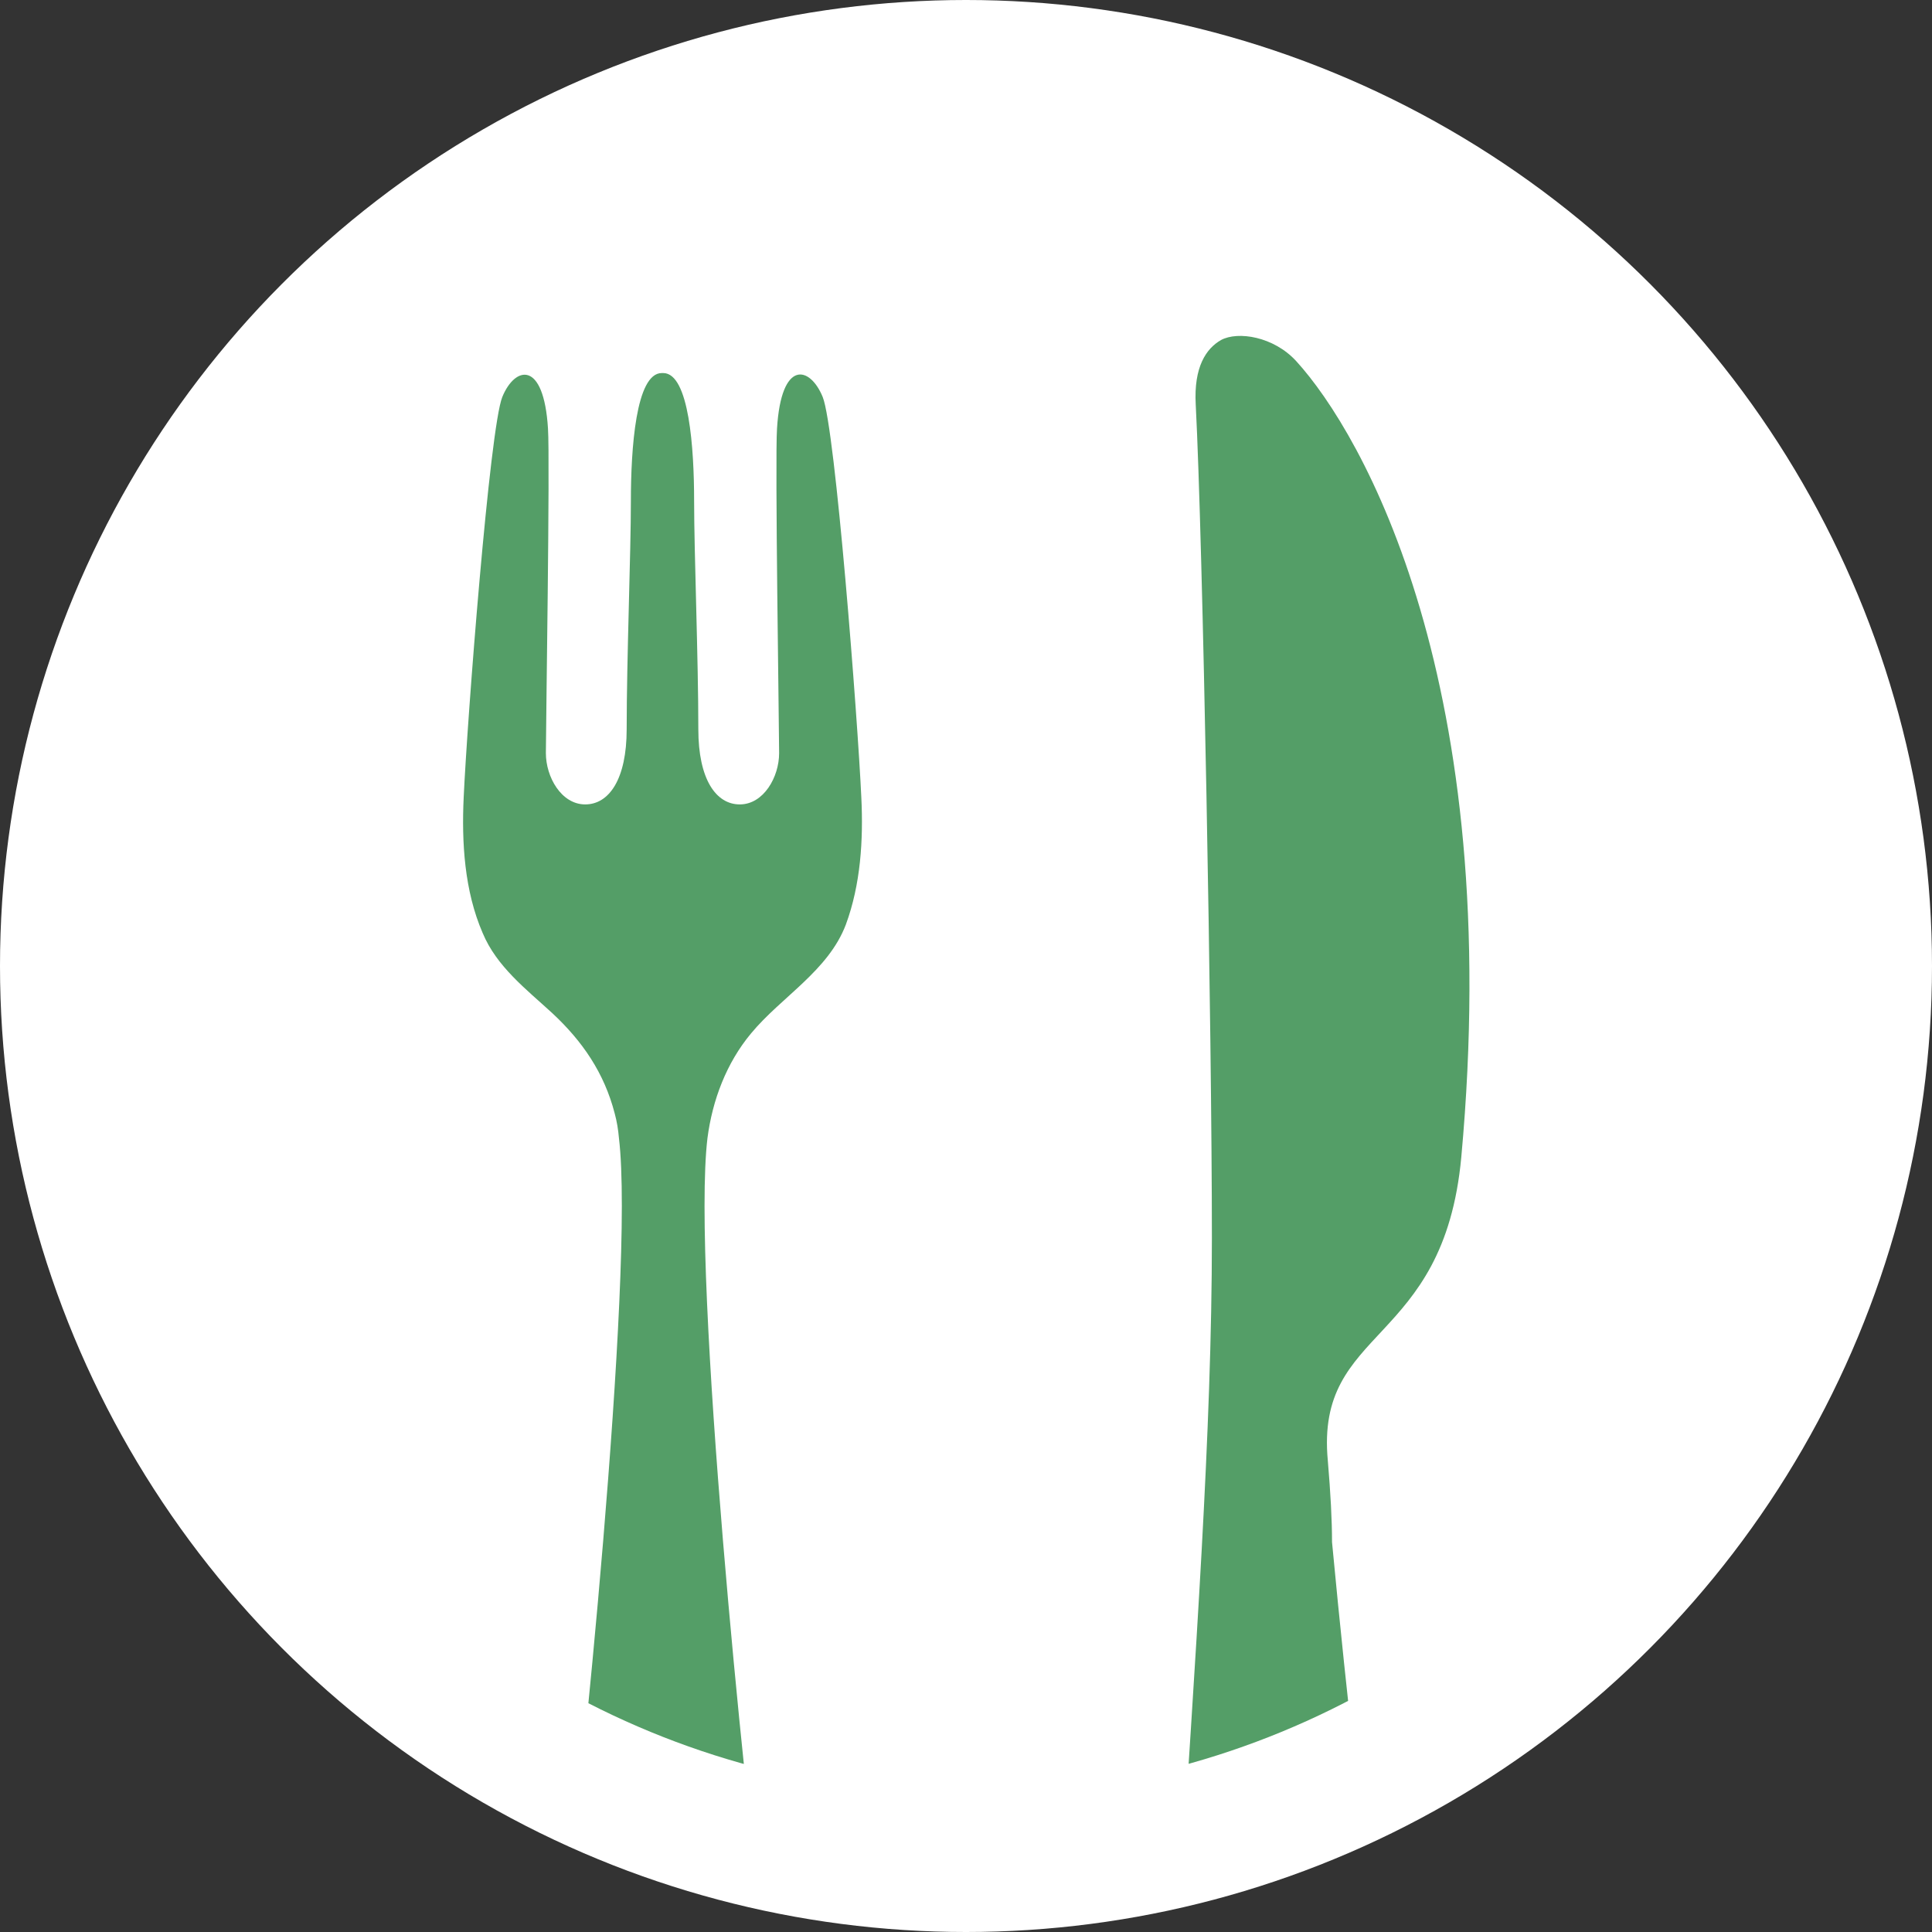 <?xml version="1.0" encoding="UTF-8"?>
<svg id="_レイヤー_2" data-name="レイヤー 2" xmlns="http://www.w3.org/2000/svg" xmlns:xlink="http://www.w3.org/1999/xlink" viewBox="0 0 27.5 27.5">
  <rect x="0" y="0" width="27.5" height="27.5" fill="#333333" stroke="none"/>
  <defs>
    <style>
      .cls-1 {
        fill: none;
      }

      .cls-2 {
        fill: #549e67;
      }

      .cls-3 {
        fill: #fff;
      }

      .cls-4 {
        clip-path: url(#clippath);
      }
    </style>
    <clipPath id="clippath">
      <circle class="cls-1" cx="13.75" cy="13.75" r="11.79"/>
    </clipPath>
  </defs>
  <g id="_内容" data-name="内容">
    <circle class="cls-3" cx="13.75" cy="13.75" r="13.75"/>
    <g class="cls-4">
      <path class="cls-2" d="M12.26,11.35c-.05-1.1-.37-5.26-.55-5.7-.18-.44-.59-.54-.65.45-.03.44.03,4.28.03,4.62s-.22.73-.56.73-.59-.36-.59-1.07c0-1.01-.06-2.51-.06-3.25s-.07-1.82-.44-1.82c0,0,0,0-.01,0,0,0,0,0,0,0h0s0,0,0,0c0,0,0,0,0,0h0s0,0,0,0c0,0,0,0-.01,0-.37,0-.44,1.08-.44,1.82s-.06,2.24-.06,3.25c0,.71-.25,1.07-.59,1.07s-.56-.39-.56-.73.06-4.18.03-4.62c-.06-.98-.47-.89-.65-.45-.18.44-.5,4.6-.55,5.7-.03.64.01,1.33.27,1.93.2.48.62.8.99,1.14.43.4.74.85.89,1.43.03.11.05.23.06.35.23,1.92-.57,9.65-.77,11.09-.2,1.42.02,3.56,1.36,3.63.01,0,.02,0,.03,0,0,0,0,0,.01,0,0,0,0,0,.01,0,.01,0,.02,0,.03,0,1.34-.07,1.56-2.21,1.36-3.63-.21-1.45-1-9.17-.77-11.09.07-.54.27-1.07.62-1.49.43-.52,1.1-.89,1.35-1.55.21-.57.25-1.2.22-1.81Z"/>
      <path class="cls-2" d="M16.72,28.21s0,0,0,0c0-.28.02-.55.05-.8.25-3.91.48-7.04.48-9.79,0-2.93-.13-9.95-.23-11.86-.03-.54.15-.8.36-.92.24-.13.75-.05,1.07.3.95,1.04,2.97,4.59,2.35,11.33-.25,2.71-2.08,2.4-1.9,4.32.04.47.06.85.06,1.16.22,2.34.49,4.62.6,5.34.2,1.42-.02,3.56-1.34,3.63-.01,0-.02,0-.03,0,0,0,0,0-.01,0,0,0,0,0-.01,0-.01,0-.02,0-.03,0-1.06-.05-1.41-1.44-1.41-2.72h0Z"/>
    </g>
  </g>
</svg>